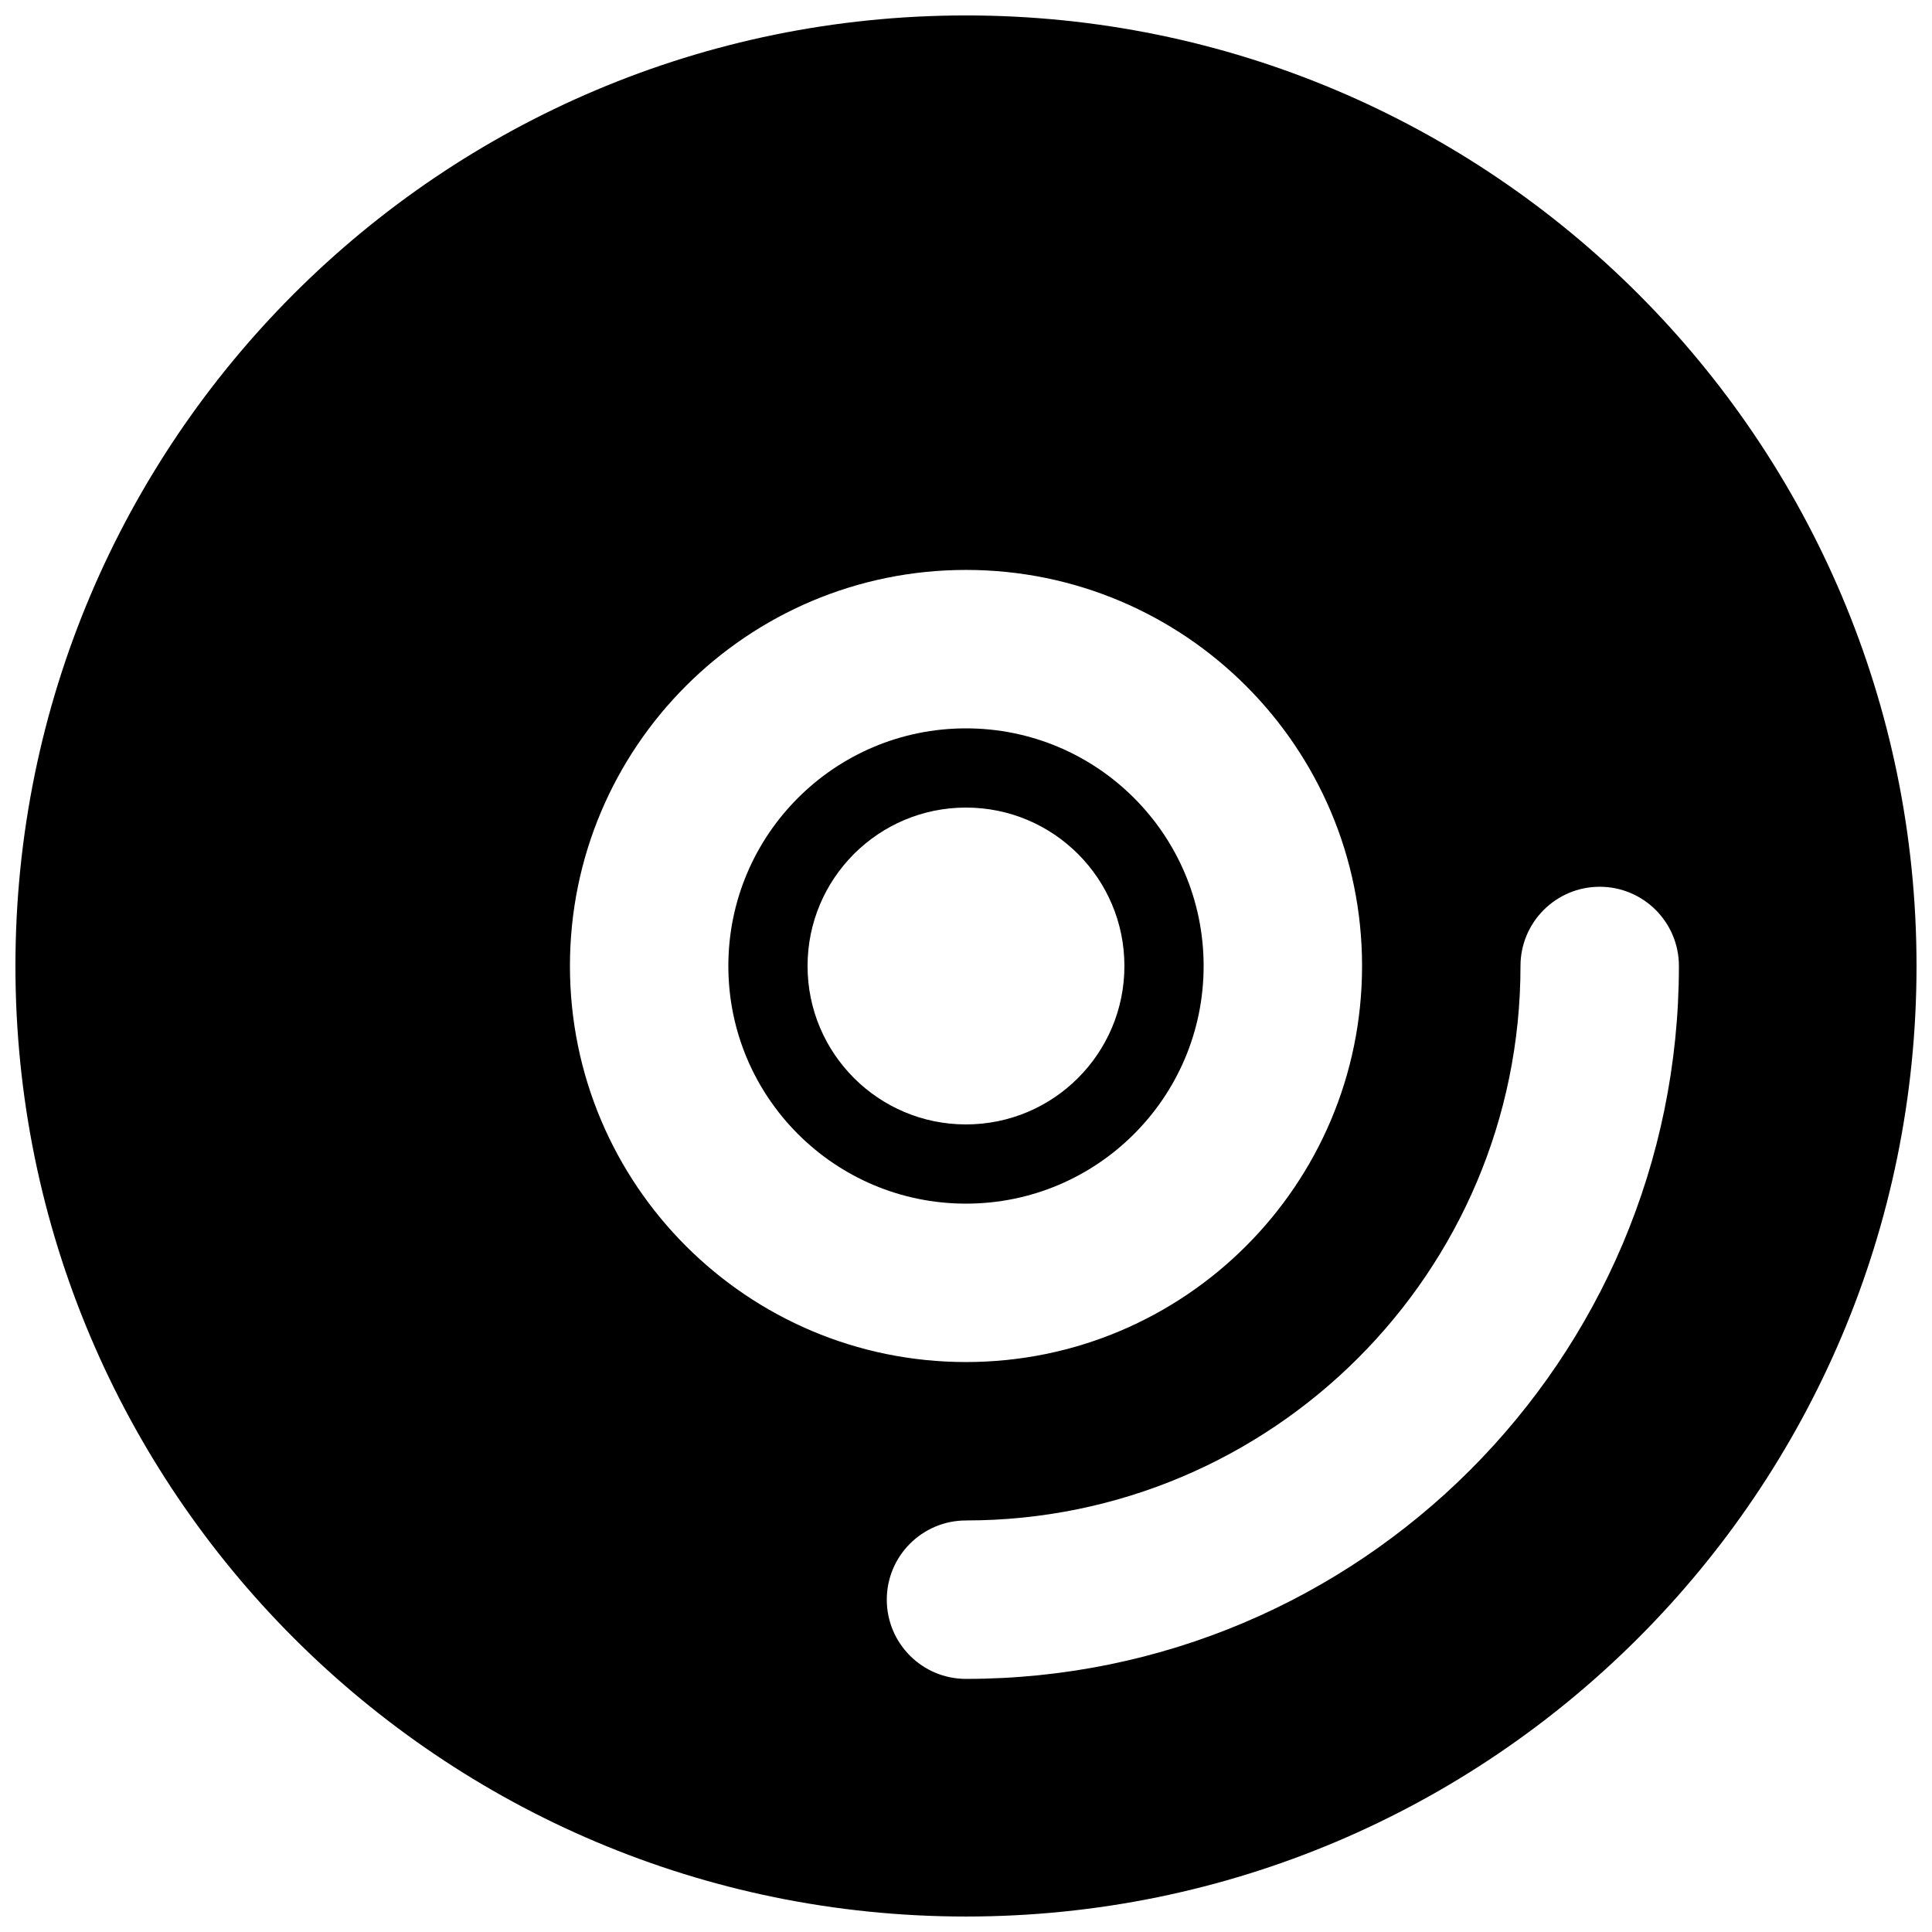 <?xml version="1.0" encoding="UTF-8"?>
<!-- Uploaded to: SVG Repo, www.svgrepo.com, Generator: SVG Repo Mixer Tools -->
<svg width="800px" height="800px" version="1.1" viewBox="144 144 512 512" xmlns="http://www.w3.org/2000/svg">
 <defs>
  <clipPath id="a">
   <path d="m148.09 148.09h503.81v503.81h-503.81z"/>
  </clipPath>
 </defs>
 <path d="m337.02 400c0 34.781 28.191 62.977 62.977 62.977 34.781 0 62.977-28.195 62.977-62.977 0-34.785-28.195-62.977-62.977-62.977-34.785 0-62.977 28.191-62.977 62.977zm20.992 0c0 23.188 18.797 41.984 41.984 41.984s41.984-18.797 41.984-41.984-18.797-41.984-41.984-41.984-41.984 18.797-41.984 41.984z" fill-rule="evenodd"/>
 <g clip-path="url(#a)">
  <path d="m400 651.9c-139.12 0-251.91-112.78-251.91-251.9 0-139.12 112.78-251.91 251.91-251.91 139.12 0 251.9 112.78 251.9 251.91 0 139.12-112.78 251.9-251.9 251.9zm0-104.96c-11.594 0-20.992 9.398-20.992 20.992s9.398 20.992 20.992 20.992c104.34 0 188.93-84.586 188.93-188.93 0-11.594-9.398-20.992-20.992-20.992s-20.992 9.398-20.992 20.992c0 81.152-65.789 146.94-146.94 146.94zm0-41.984c-57.969 0-104.96-46.992-104.96-104.96 0-57.969 46.992-104.96 104.96-104.96 57.965 0 104.96 46.992 104.96 104.96 0 57.965-46.992 104.96-104.96 104.96z" fill-rule="evenodd"/>
 </g>
</svg>